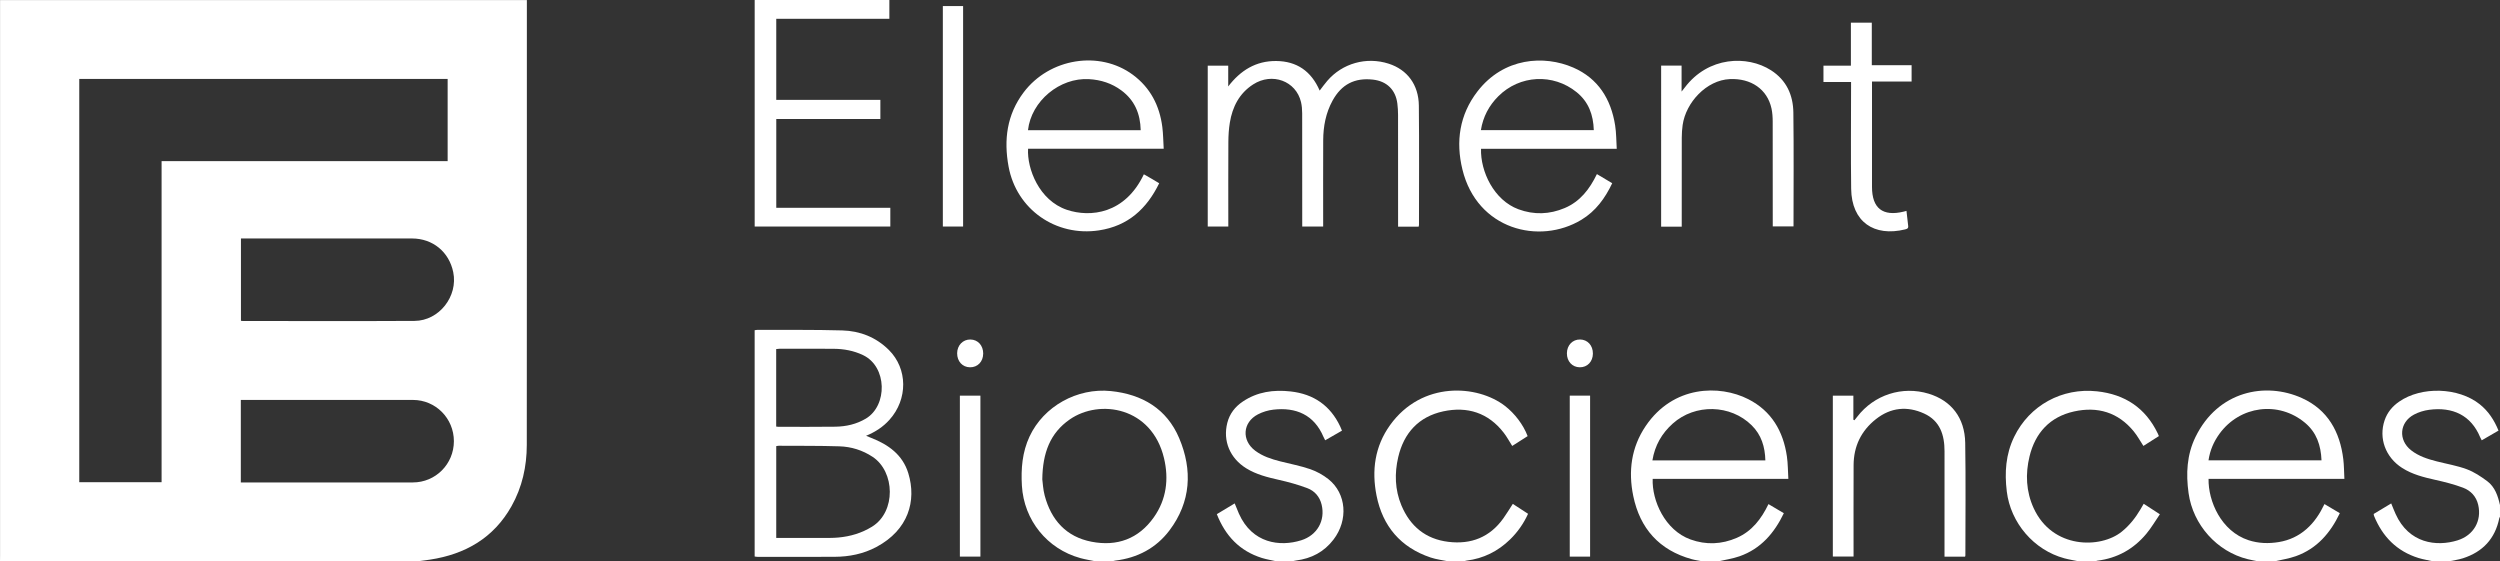 <?xml version="1.0" encoding="UTF-8"?>
<svg id="Layer_1" xmlns="http://www.w3.org/2000/svg" viewBox="0 0 1325.72 297.7">
  <rect x="0" y="0" width="1325.72" height="297.7" fill="#333333" stroke="none"/>
  <defs>
    <style>.cls-1{fill:#fff;stroke-width:0px;}</style>
  </defs>
  <path class="cls-1"
    d="M0,297.7c.01-1.04.03-2.08.03-3.12,0-97.18,0-194.37,0-291.55,0-.95,0-1.91,0-2.99h279.36v2.3c0,77.87.03,155.73-.04,233.6-.01,11.44-2.45,22.43-8.1,32.49-9.49,16.88-24.51,25.48-43.25,28.34-2.34.36-4.7.63-7.05.94H0ZM85.68,85.45h151.7v-43.58H42.03v213.84h43.66V85.45ZM127.7,255.83c.96,0,1.69,0,2.42,0,29.6,0,59.21,0,88.81,0,12.07,0,21.75-9.75,21.76-21.86,0-12.12-9.67-21.89-21.73-21.89-29.6-.01-59.21,0-88.81,0-.79,0-1.58,0-2.45,0v43.76ZM127.77,126.45v43.67c.44.04.73.1,1.02.1,30.35,0,60.69.12,91.04-.05,13.06-.08,23.14-13.07,20.52-25.83-2.21-10.78-10.85-17.87-21.87-17.88-29.53-.02-59.06,0-88.59,0h-2.13Z" />
  <path class="cls-1"
    d="M903.01,297.7c-1.96-.38-3.96-.64-5.88-1.17-17.26-4.76-27.48-16.29-31.03-33.5-2.7-13.09-1.09-25.78,6.6-37.13,14.58-21.52,39.05-22.03,54.42-14.21,12.27,6.24,18.51,16.97,20.45,30.31.56,3.85.52,7.79.77,11.95h-71.94c-.45,11.47,6.47,27.2,20.06,32.12,8.25,2.98,16.54,2.62,24.56-.87,8.04-3.5,13.02-10.07,16.78-17.88,2.77,1.64,5.37,3.18,8.15,4.83-5.08,10.56-12.22,18.87-23.47,22.83-3.67,1.29-7.61,1.84-11.43,2.73h-8.03ZM936.15,244.13c-.19-7.23-2.13-13.51-7.22-18.56-11.23-11.15-30.04-11.57-41.89-.95-5.83,5.22-9.49,11.62-10.79,19.52h59.91Z" />
  <path class="cls-1"
    d="M1197.61,297.7c-1.88-.39-3.77-.71-5.63-1.17-16.38-4.03-29.06-18.23-31.4-35.01-1.44-10.28-.94-20.36,3.67-29.81,11.9-24.39,37.08-29.37,56.47-20.6,13.65,6.17,20.14,17.87,21.9,32.37.41,3.36.39,6.77.58,10.45h-72.03c-.21,11.82,6.66,27.77,21.21,32.53,5.27,1.72,10.66,1.88,16.09.98,5.54-.92,10.47-3.22,14.7-6.95,4.13-3.64,7.06-8.15,9.47-13.19,2.77,1.65,5.37,3.2,8.14,4.84-5.03,10.53-12.14,18.78-23.29,22.78-3.66,1.31-7.6,1.88-11.41,2.78h-8.48ZM1231.07,244.12c-.32-7.95-2.61-14.78-8.73-19.9-14.03-11.75-34.51-9.12-45.37,5.79-3.05,4.19-5.05,8.82-5.83,14.11h59.93Z" />
  <path class="cls-1"
    d="M581.17,297.7c-2.75-.57-5.54-1-8.24-1.74-17.69-4.87-29.95-20.15-31.03-38.4-.53-9.01.19-17.8,4.06-26.1,7.47-16.01,25.26-25.91,43.12-24.08,16.67,1.71,29.66,9.45,36.23,24.98,7.14,16.87,6.25,33.79-5.15,48.9-7.09,9.4-17,14.62-28.8,16.02-.58.07-1.14.28-1.71.42h-8.48ZM552.72,254.18c.24,1.74.38,5.28,1.27,8.62,3.46,12.98,11.4,21.88,24.87,24.48,13.51,2.61,24.91-1.51,33.01-12.97,6.72-9.51,8.01-20.29,5.4-31.31-6.45-27.17-34.1-31.59-49.99-20.58-10.4,7.21-14.39,17.74-14.56,31.75Z" />
  <path class="cls-1"
    d="M677.14,297.7c-2.67-.6-5.4-1.01-8-1.83-11.74-3.68-19.33-11.69-23.87-23.22,3.17-1.91,6.25-3.76,9.47-5.7.78,1.89,1.47,3.68,2.24,5.42,7.03,15.81,21.76,17.68,33.02,14.14,8.54-2.68,12.85-10.5,10.85-18.86-1.01-4.24-3.68-7.3-7.56-8.77-4.89-1.86-9.99-3.25-15.1-4.41-6.04-1.37-11.99-2.83-17.32-6.13-8.66-5.36-12.48-14.54-10.04-24.13,1.23-4.83,4.11-8.52,8.2-11.27,7.73-5.2,16.32-6.38,25.38-5.36,12.22,1.37,21.06,7.47,26.31,18.64.31.66.57,1.34.91,2.15-3,1.72-5.88,3.38-8.9,5.11-.33-.65-.66-1.21-.91-1.81-4.98-11.77-14.64-15.8-26.53-14.44-2.81.32-5.72,1.19-8.23,2.5-8.15,4.23-8.77,13.81-1.41,19.3,3.95,2.95,8.54,4.42,13.23,5.62,5.31,1.36,10.75,2.36,15.92,4.14,3.44,1.19,6.83,3.06,9.68,5.33,9.55,7.61,10.57,21.66,2.68,31.99-5.02,6.58-11.73,10.07-19.84,11.11-.73.09-1.44.3-2.15.46h-8.03Z" />
  <path class="cls-1"
    d="M1290.45,297.7c-2.67-.6-5.4-1.01-8-1.82-11.49-3.58-19.06-11.35-23.54-22.34-.11-.26-.1-.57-.17-1,3.05-1.83,6.09-3.66,9.29-5.58.79,1.91,1.5,3.76,2.31,5.56,7.04,15.65,21.69,17.51,32.88,14.02,8.57-2.67,12.88-10.39,10.95-18.79-1.04-4.52-3.99-7.6-8.08-9.14-4.76-1.79-9.75-3.04-14.72-4.15-6.12-1.37-12.14-2.88-17.49-6.28-8.88-5.64-12.59-15.77-9.34-25.33,1.42-4.17,4.09-7.36,7.66-9.84,11.86-8.25,31.44-7.64,42.73,1.33,4.59,3.65,7.7,8.37,10,14-2.95,1.71-5.87,3.4-8.9,5.15-.32-.62-.62-1.12-.84-1.65-4.86-11.69-14.63-16.18-27.07-14.52-2.74.37-5.56,1.23-7.99,2.52-7.77,4.13-8.46,13.51-1.54,18.94,4,3.14,8.75,4.64,13.59,5.88,5.31,1.36,10.79,2.26,15.9,4.16,3.88,1.44,7.51,3.84,10.86,6.34,4.1,3.07,5.68,7.81,6.77,12.66v6.24c-.13.26-.32.5-.38.77-2.23,10.88-8.8,17.86-19.28,21.22-2.45.78-5.04,1.11-7.57,1.64h-8.03Z" />
  <path class="cls-1"
    d="M768.2,297.7c-3.19-.67-6.48-1.03-9.55-2.06-15.92-5.35-25.45-16.58-28.69-32.84-2.64-13.29-.95-26.07,7.19-37.4,16.91-23.49,46.35-21.41,60.93-10.13,5.15,3.98,9.74,9.97,12,16-2.69,1.72-5.43,3.46-8.17,5.21-1.5-2.37-2.8-4.8-4.46-6.95-8.22-10.67-19.32-14.14-32.1-11.4-13.01,2.8-20.9,11.45-23.89,24.27-2.01,8.61-1.77,17.32,1.69,25.6,4.63,11.06,12.83,17.87,24.92,19.33,12.05,1.46,21.97-2.43,29.14-12.47,1.72-2.4,3.24-4.95,5.01-7.66,2.64,1.72,5.29,3.44,8.09,5.26-2.38,5.23-5.57,9.73-9.58,13.64-6.43,6.25-14.07,10.07-23.03,11.17-.5.06-.99.27-1.48.42h-8.03Z" />
  <path class="cls-1"
    d="M1102.53,297.7c-2.6-.54-5.24-.94-7.8-1.63-16.2-4.39-28.55-18.8-30.56-35.5-1.21-9.99-.56-19.71,3.91-28.91,8.13-16.73,25.41-26.15,43.91-24.15,14.86,1.6,25.73,8.81,32.25,22.35.19.39.34.8.59,1.39-2.76,1.75-5.49,3.49-8.21,5.22-1.72-2.63-3.17-5.32-5.07-7.65-8.31-10.22-19.27-13.4-31.76-10.62-12.71,2.83-20.51,11.27-23.55,23.79-2.26,9.3-1.86,18.62,2.18,27.46,9.93,21.74,35.49,21.56,46.7,12.5,4.11-3.32,7.3-7.37,9.96-11.88.53-.89,1.04-1.79,1.7-2.92,2.74,1.77,5.39,3.49,8.57,5.56-2.43,3.54-4.53,7.19-7.2,10.38-6.74,8.07-15.38,12.92-25.91,14.22-.42.05-.83.26-1.24.4h-8.48Z" />
  <path class="cls-1"
    d="M400.18,295.11v-119.99c.55-.08.97-.19,1.4-.19,15.03.06,30.06-.14,45.07.29,9.39.27,17.87,3.58,24.7,10.36,10.03,9.96,10.15,26.12.31,37.05-3.34,3.71-7.39,6.4-12.4,8.47,1.11.45,1.88.78,2.65,1.08,9.16,3.57,16.75,8.94,19.76,18.8,4.45,14.61.04,30.03-16.93,39.08-6.9,3.68-14.37,5.17-22.13,5.21-13.61.08-27.23.03-40.84.03-.5,0-1-.11-1.59-.18ZM411.62,285.25c9.63,0,19.07,0,28.5,0,1.49,0,2.98-.08,4.46-.21,6.37-.58,12.32-2.34,17.84-5.74,12.86-7.94,12.2-29.2.32-37.04-5.38-3.55-11.32-5.38-17.61-5.58-10.7-.34-21.42-.23-32.13-.3-.43,0-.86.11-1.37.19v48.7ZM411.59,226.2c.48.06.77.12,1.05.12,10.11,0,20.23.1,30.34-.05,5.69-.09,11.15-1.3,16.17-4.29,11.55-6.89,11.4-27.53-1.49-33.67-4.95-2.36-10.15-3.3-15.54-3.35-9.59-.09-19.18-.03-28.77-.02-.57,0-1.13.1-1.75.16v41.1Z" />
  <path class="cls-1"
    d="M752.3,120.19h-10.91c0-.9,0-1.76,0-2.61,0-18.87.01-37.74-.02-56.61,0-2-.12-4.01-.36-5.99-.9-7.35-5.6-11.94-12.96-12.76-9.7-1.08-16.67,2.52-21.4,11.12-3.59,6.54-4.93,13.64-4.97,21.01-.07,14.41-.02,28.82-.02,43.24v2.55h-11.1v-2.56c0-19.17.02-38.33-.03-57.5,0-1.99-.17-4.03-.62-5.96-2.64-11.16-15.27-15.86-25.37-9.36-7.34,4.72-11,11.89-12.37,20.28-.55,3.35-.76,6.79-.78,10.2-.08,14.04-.03,28.08-.03,42.12v2.78h-10.91V34.84h10.86v11c6.5-8.49,14.64-13.57,25.4-13.49,11,.08,18.66,5.44,23.1,15.69,1.4-1.81,2.63-3.55,4.01-5.15,8.06-9.37,20.79-12.91,32.58-9.12,9.84,3.16,15.88,11.13,16,22.24.22,21.1.07,42.19.07,63.29,0,.21-.08.43-.17.89Z" />
  <path class="cls-1"
    d="M400.19,0h71.43v9.97h-59.98v42.99h55.21v10.13h-55.2v47.11h60.48v9.94h-71.93V0Z" />
  <path class="cls-1"
    d="M614.71,97.17c-6.68,13.7-16.63,22.67-31.91,24.99-22.86,3.47-43.77-11.11-47.96-33.81-2.61-14.13-.93-27.54,7.99-39.37,13.66-18.11,40.2-22.42,57.91-9.33,9.29,6.87,14.19,16.39,15.63,27.71.47,3.72.49,7.5.73,11.53h-71.92c-.63,10.4,5.78,27.43,20.63,32.39,12.34,4.12,30.78,2.24,40.77-18.85,1.33.76,2.66,1.5,3.97,2.27,1.34.78,2.66,1.59,4.16,2.48ZM545.12,69.04h59.78c-.2-8.73-3.2-15.86-10.23-21.08-5.11-3.79-10.84-5.62-17.17-5.99-15.51-.91-30.63,11.59-32.37,27.06Z" />
  <path class="cls-1"
    d="M857.34,78.9h-71.97c-.36,11.97,6.8,27.25,19.84,32.07,8.24,3.05,16.52,2.75,24.57-.66,8.16-3.46,13.21-10.06,17.04-17.99,2.76,1.65,5.35,3.19,8.12,4.84-3.78,7.98-8.77,14.81-16.3,19.37-22.33,13.52-55.39,5.22-63.14-26.67-3.6-14.79-1.59-28.98,8-41.4,13.95-18.07,35.43-19.3,50.76-12.64,13.24,5.76,20.04,16.75,22.23,30.69.63,3.99.58,8.08.85,12.4ZM785.3,69.01h59.87c-.25-8.12-2.76-15-9.11-20.13-12.46-10.08-30.2-9.16-41.54,2.19-4.95,4.95-8.08,10.86-9.22,17.94Z" />
  <path class="cls-1"
    d="M1042.05,295.21h-10.9v-2.61c0-17.75-.03-35.5.01-53.25.02-8.69-2.39-16.21-10.83-20.06-8.95-4.09-17.71-3.22-25.56,2.98-7.82,6.18-11.78,14.38-11.83,24.35-.07,15.52-.02,31.05-.02,46.57v1.94h-10.99v-85.32h10.89v12.77c.19.09.37.18.56.27.5-.63,1.02-1.25,1.51-1.89,8.92-11.62,23.89-16.44,37.85-12.19,12.02,3.66,19.17,12.76,19.39,26.08.33,19.9.09,39.81.09,59.71,0,.14-.07.29-.17.65Z" />
  <path class="cls-1"
    d="M891.81,120.2h-10.93V34.8h10.84v13.76c.82-1.04,1.26-1.56,1.67-2.11,12.46-16.56,33.17-17.24,45.74-9.2,8.22,5.26,11.75,13.16,11.87,22.45.26,20.05.08,40.12.08,60.37h-11.01v-2.64c0-17.61.02-35.22-.03-52.83,0-2.36-.14-4.78-.64-7.08-2.25-10.27-10.92-16.08-22.08-15.58-12.42.55-23.34,12.39-25.04,24.38-.31,2.2-.45,4.44-.46,6.66-.04,14.86-.02,29.72-.02,44.58v2.63Z" />
  <path class="cls-1"
    d="M1013.7,34.6v8.63h-21v2.84c0,17.68,0,35.36,0,53.05,0,11.35,5.69,15.79,16.78,13.11.43-.1.86-.23,1.5-.4.31,2.71.57,5.35.91,7.98.17,1.33-.61,1.59-1.65,1.85-16.37,4-28.35-3.9-28.59-21.55-.24-17.9-.05-35.81-.05-53.71v-2.93h-14.64v-8.66h14.55V12.02h11.08v22.57h21.1Z" />
  <path class="cls-1" d="M510.72,120.14h-10.74V3.2h10.74v116.94Z" />
  <path class="cls-1" d="M519.9,295.16h-10.89v-85.35h10.89v85.35Z" />
  <path class="cls-1" d="M843.21,295.17h-10.79v-85.37h10.79v85.37Z" />
  <path class="cls-1"
    d="M521.37,187.51c-.01,4.26-2.94,7.31-6.99,7.26-4-.04-6.85-3.16-6.82-7.46.03-4.2,3.05-7.33,7.02-7.28,3.98.05,6.81,3.16,6.8,7.48Z" />
  <path class="cls-1"
    d="M844.7,187.49c-.04,4.29-2.93,7.32-6.97,7.28-4-.04-6.86-3.16-6.82-7.44.04-4.26,2.99-7.35,6.98-7.3,3.98.04,6.84,3.18,6.8,7.46Z" />
</svg>